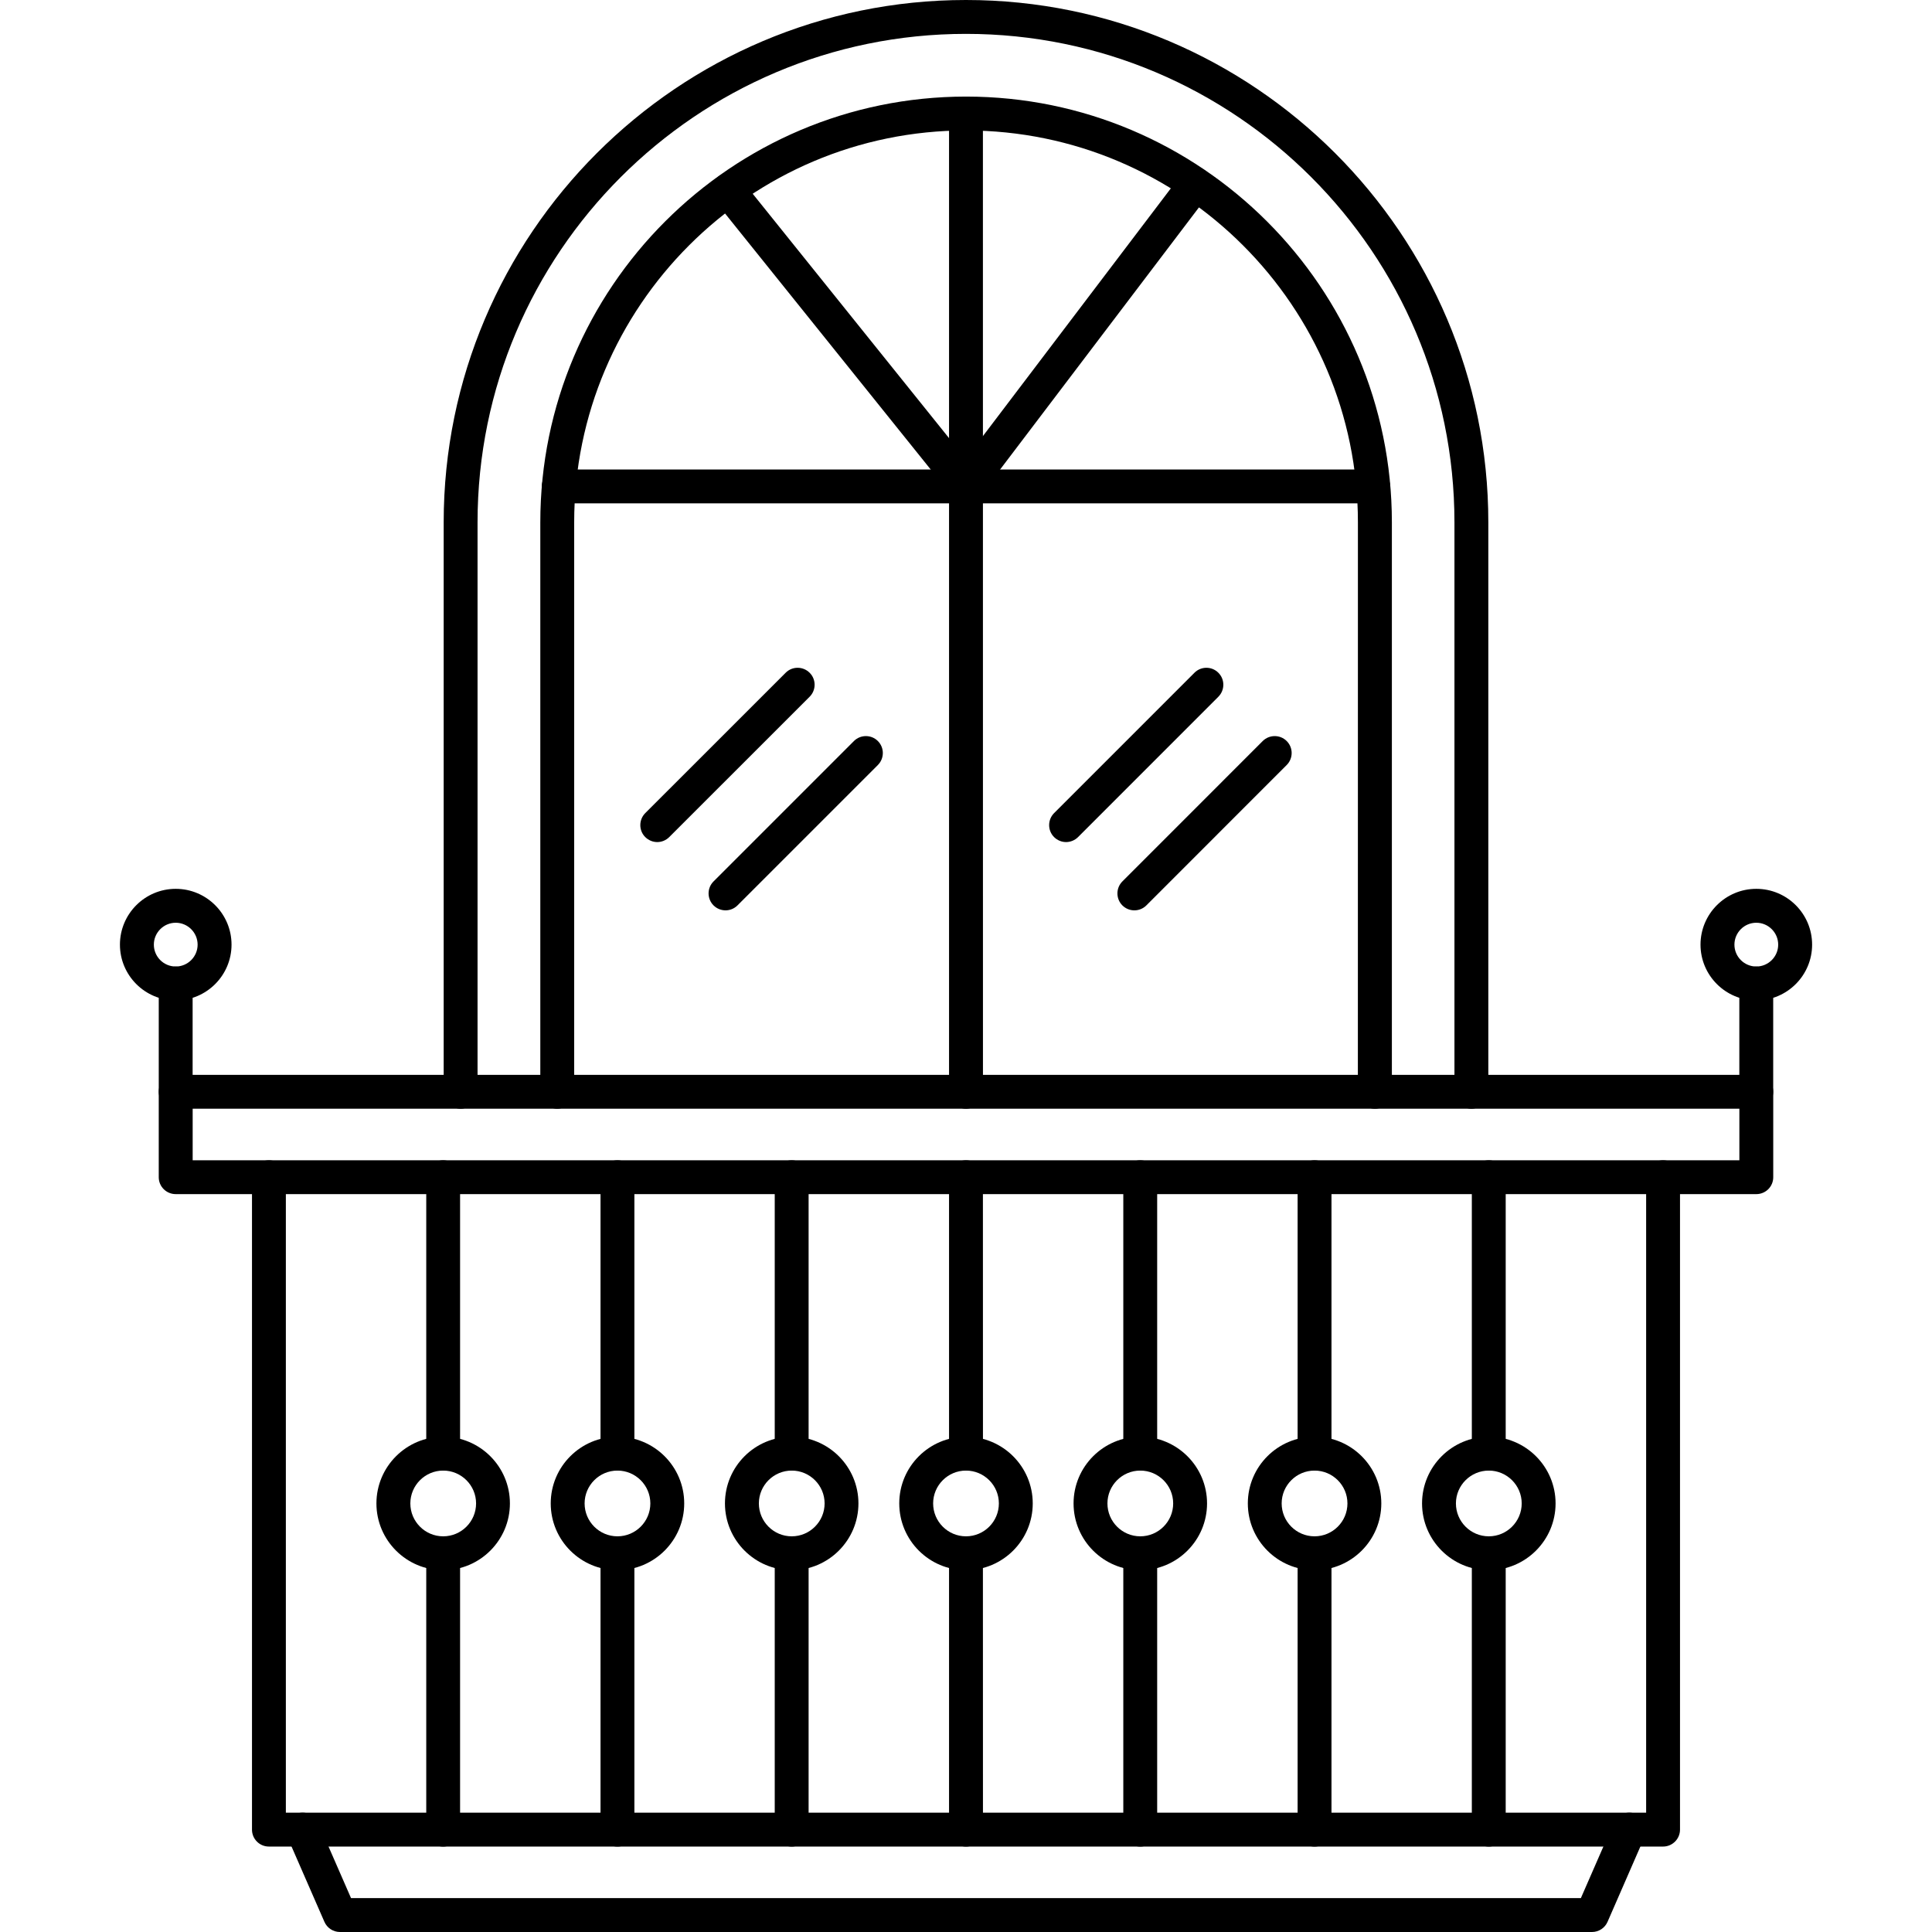<svg xmlns="http://www.w3.org/2000/svg" clip-rule="evenodd" fill-rule="evenodd" viewBox="0 0 43.349 43.349"><g id="Layer_x0020_1"><g id="_420420720"><path id="_420422952" d="m30.848 24.877c-.21 0-.381-.17-.381-.38l.001-12.777c0-4.849-3.945-8.793-8.793-8.793-4.848 0-8.792 3.944-8.792 8.793l0 12.777c0 .21-.17.38-.38.38-.21 0-.38-.17-.38-.38v-12.777c0-5.268 4.286-9.553 9.553-9.553 5.268-0 9.554 4.286 9.554 9.553v12.777c0 .21-.17.38-.38.38z"></path><path id="_420422928" d="m37.316 41.432h-31.282c-.211 0-.38-.17-.38-.38l0-14.638c0-.211.169-.38.38-.38.21 0 .38.169.38.38l0 14.258h30.521v-14.258c0-.211.17-.38.38-.38.21 0 .38.169.38.38l0 14.638c0 .21-.171.38-.38.38z"></path><path id="_420423360" d="m9.944 32.996c-.21 0-.38-.17-.38-.38v-6.202c0-.211.169-.38.379-.38.211 0 .38.169.38.38l0 6.202c0 .21-.17.38-.38.38zm0 8.437c-.21 0-.38-.17-.38-.38v-6.202c0-.21.169-.38.379-.38.211 0 .38.17.38.38l0 6.202c0 .21-.17.38-.38.38z"></path><path id="_420423000" d="m13.854 32.996c-.21 0-.38-.17-.38-.38l0-6.202c0-.211.17-.38.38-.38.211 0 .38.169.38.38v6.202c0 .21-.169.38-.38.38zm0 8.437c-.21 0-.38-.17-.38-.38l0-6.202c0-.21.17-.38.38-.38.211 0 .38.17.38.38v6.202c0 .21-.169.38-.38.38z"></path><path id="_420423096" d="m17.764 32.996c-.21 0-.381-.17-.381-.38v-6.202c0-.211.17-.38.38-.38.21 0 .38.169.38.38l0 6.202c0 .21-.171.38-.38.38zm0 8.437c-.21 0-.381-.17-.381-.38v-6.202c0-.21.17-.38.38-.38.21 0 .38.17.38.38l0 6.202c0 .21-.171.38-.38.38z"></path><path id="_420423288" d="m21.674 32.996c-.21 0-.38-.17-.38-.38l0-6.202c0-.211.17-.38.38-.38.21 0 .38.169.38.38l.001 6.202c0 .21-.171.38-.381.38zm0 8.437c-.21 0-.38-.17-.38-.38l0-6.202c0-.21.17-.38.38-.38.21 0 .38.17.38.38l.001 6.202c0 .21-.171.38-.381.38z"></path><path id="_420423528" d="m25.585 32.996c-.21 0-.381-.17-.381-.38l0-6.202c0-.211.17-.38.38-.38.21 0 .38.169.38.38l0 6.202c0 .21-.17.38-.38.38zm0 8.437c-.21 0-.381-.17-.381-.38l0-6.202c0-.21.17-.38.38-.38.21 0 .38.17.38.38l0 6.202c0 .21-.17.38-.38.38z"></path><path id="_420422592" d="m29.495 32.996c-.21 0-.38-.17-.38-.38l0-6.202c0-.211.17-.38.38-.38.21 0 .38.169.38.38l0 6.202c0 .21-.171.38-.381.38zm0 8.437c-.21 0-.38-.17-.38-.38l0-6.202c0-.21.17-.38.38-.38.21 0 .38.17.38.38l0 6.202c0 .21-.171.38-.381.38z"></path><path id="_420422856" d="m33.405 32.996c-.21 0-.381-.17-.381-.38l0-6.202c0-.211.17-.38.38-.38.21 0 .38.169.38.38l0 6.202c0 .21-.17.38-.38.38zm0 8.437c-.21 0-.381-.17-.381-.38l0-6.202c0-.21.17-.38.38-.38.21 0 .38.17.38.38l0 6.202c0 .21-.17.38-.38.38z"></path><path id="_420422832" d="m35.721 43.349h-28.093c-.151 0-.288-.089-.349-.228l-.837-1.917c-.084-.193.004-.417.197-.501.192-.083.416.004.5.197l.737 1.688h27.595l.737-1.688c.084-.193.309-.28.501-.197.193.084.28.308.196.501l-.836 1.917c-.061.139-.197.228-.348.228z"></path><path id="_420422424" d="m9.944 32.996c-.406 0-.737.331-.737.737 0.0.407.331.738.737.738.407 0 .738-.331.738-.738 0-.406-.331-.737-.737-.737zm0 2.235c-.825 0-1.498-.672-1.498-1.498 0-.826.672-1.497 1.497-1.497.827 0 1.498.671 1.498 1.497 0.0.826-.671 1.498-1.498 1.498z"></path><path id="_420422736" d="m33.405 32.996c-.407 0-.738.331-.738.737 0 .407.331.738.738.738.406 0 .738-.331.738-.738 0-.406-.332-.737-.737-.737zm0 2.235c-.826 0-1.498-.672-1.498-1.498 0-.826.672-1.497 1.498-1.497s1.498.671 1.498 1.497c0.0.826-.672 1.498-1.498 1.498z"></path><path id="_420422328" d="m29.495 32.996c-.407 0-.738.331-.738.737 0.0.407.331.738.738.738.407 0 .738-.331.738-.738 0-.406-.331-.737-.738-.737zm0 2.235c-.826 0-1.497-.672-1.497-1.498 0-.826.671-1.497 1.497-1.497.826 0 1.498.671 1.498 1.497 0.0.826-.672 1.498-1.498 1.498z"></path><path id="_420422712" d="m25.585 32.996c-.406 0-.737.331-.737.737 0 .407.331.738.737.738.407 0 .738-.331.738-.738 0-.406-.331-.737-.738-.737zm0 2.235c-.826 0-1.497-.672-1.497-1.498 0-.826.671-1.497 1.497-1.497s1.498.671 1.498 1.497c0.0.826-.672 1.498-1.498 1.498z"></path><path id="_420422520" d="m21.674 32.996c-.406 0-.737.331-.737.737 0.0.407.331.738.737.738.407 0 .738-.331.738-.738 0-.406-.331-.737-.738-.737zm0 2.235c-.826 0-1.497-.672-1.497-1.498 0-.826.671-1.497 1.497-1.497.826 0 1.498.671 1.498 1.497 0 .826-.672 1.498-1.498 1.498z"></path><path id="_420422688" d="m17.764 32.996c-.406 0-.737.331-.737.737 0.0.407.331.738.737.738.407 0 .738-.331.738-.738 0-.406-.331-.737-.737-.737zm0 2.235c-.826 0-1.498-.672-1.498-1.498 0-.826.671-1.497 1.497-1.497.826 0 1.498.671 1.498 1.497 0.0.826-.672 1.498-1.498 1.498z"></path><path id="_420422400" d="m13.854 32.996c-.406 0-.737.331-.737.737 0.0.407.331.738.737.738.407 0 .738-.331.738-.738 0-.406-.331-.737-.738-.737zm0 2.235c-.826 0-1.497-.672-1.497-1.498 0-.826.671-1.497 1.497-1.497.826 0 1.498.671 1.498 1.497 0 .826-.672 1.498-1.498 1.498z"></path><path id="_420422640" d="m4.323 26.034h34.704v-1.157h-34.704zm35.084.759h-35.464c-.21 0-.381-.169-.381-.379l0-1.917c0-.211.17-.38.38-.38h35.465c.21 0 .38.169.38.38l0 1.917c0 .21-.17.379-.38.379z"></path><path id="_420421944" d="m3.943 24.877c-.21 0-.381-.17-.381-.38l0-2.43c0-.21.17-.38.38-.38.21 0 .38.17.38.38l0 2.43c0 .21-.17.38-.38.38z"></path><path id="_420421800" d="m3.943 20.704c-.271 0-.491.221-.491.491 0.0.271.22.491.491.491.271 0 .491-.22.491-.491 0-.27-.221-.491-.491-.491zm0 1.743c-.69 0-1.252-.561-1.252-1.252 0-.69.561-1.252 1.252-1.252.69-0 1.252.561 1.252 1.252 0.0.69-.561 1.252-1.251 1.252z"></path><path id="_420421680" d="m39.407 24.877c-.21 0-.381-.17-.381-.38v-2.43c0-.21.17-.38.38-.38.21 0 .38.17.38.38l0 2.43c0 .21-.17.38-.38.38z"></path><path id="_420421632" d="m39.407 20.704c-.271 0-.491.221-.491.491 0.0.271.22.491.491.491.27 0 .491-.22.491-.491 0-.27-.221-.491-.491-.491zm0 1.743c-.69 0-1.252-.561-1.252-1.252 0-.69.561-1.252 1.252-1.252.691-0 1.252.561 1.252 1.252 0.0.69-.561 1.252-1.251 1.252z"></path><path id="_420421608" d="m33.014 24.877c-.21 0-.38-.17-.38-.38l0-12.777c0-6.043-4.917-10.96-10.96-10.96-6.042 0-10.959 4.916-10.959 10.96l0 12.777c0 .21-.171.38-.38.38-.211 0-.38-.17-.38-.38l0-12.777c0-6.463 5.257-11.72 11.719-11.72 6.462 0 11.72 5.257 11.72 11.72v12.777c0 .21-.17.38-.38.38z"></path><path id="_420421656" d="m21.674 24.877c-.21 0-.38-.17-.38-.38l0-21.948c0-.21.17-.38.38-.38.21 0 .38.17.38.38l.001 21.948c0 .21-.171.38-.381.38z"></path><path id="_420421488" d="m30.812 11.294h-18.274c-.211 0-.381-.17-.381-.38 0-.21.169-.38.38-.38h18.274c.21 0 .38.17.38.38 0.0.21-.17.38-.38.38z"></path><path id="_420421968" d="m21.674 11.294c-.115 0-.224-.052-.296-.143l-5.335-6.641c-.132-.163-.105-.403.058-.535.164-.132.403-.105.535.058l5.031 6.262 4.847-6.39c.127-.167.365-.2.533-.073.167.128.2.366.073.533l-5.142 6.778c-.07.093-.18.148-.297.15-.002 0-.004 0-.006 0z"></path><path id="_420421440" d="m14.748 18.894c-.098 0-.195-.038-.27-.112-.148-.147-.148-.389 0-.538l3.15-3.149c.147-.149.389-.149.538 0 .149.148.149.389 0 .538l-3.15 3.149c-.074.074-.172.112-.268.112z"></path><path id="_420421392" d="m16.28 20.426c-.097 0-.195-.037-.27-.111-.148-.149-.149-.389 0-.538l3.15-3.15c.148-.148.389-.148.537 0 .149.149.148.389 0 .538l-3.15 3.15c-.074.074-.172.111-.268.111z"></path><path id="_420421080" d="m23.92 18.894c-.097 0-.195-.038-.269-.112-.148-.147-.148-.389 0-.538l3.149-3.149c.148-.149.389-.149.537 0 .149.148.148.389 0 .538l-3.148 3.149c-.074.074-.173.112-.27.112z"></path><path id="_420420960" d="m25.452 20.426c-.097 0-.194-.037-.269-.111-.148-.149-.148-.389 0-.538l3.149-3.15c.149-.148.39-.148.538 0 .149.149.148.389 0 .538l-3.149 3.15c-.074.074-.171.111-.269.111z"></path></g></g></svg>